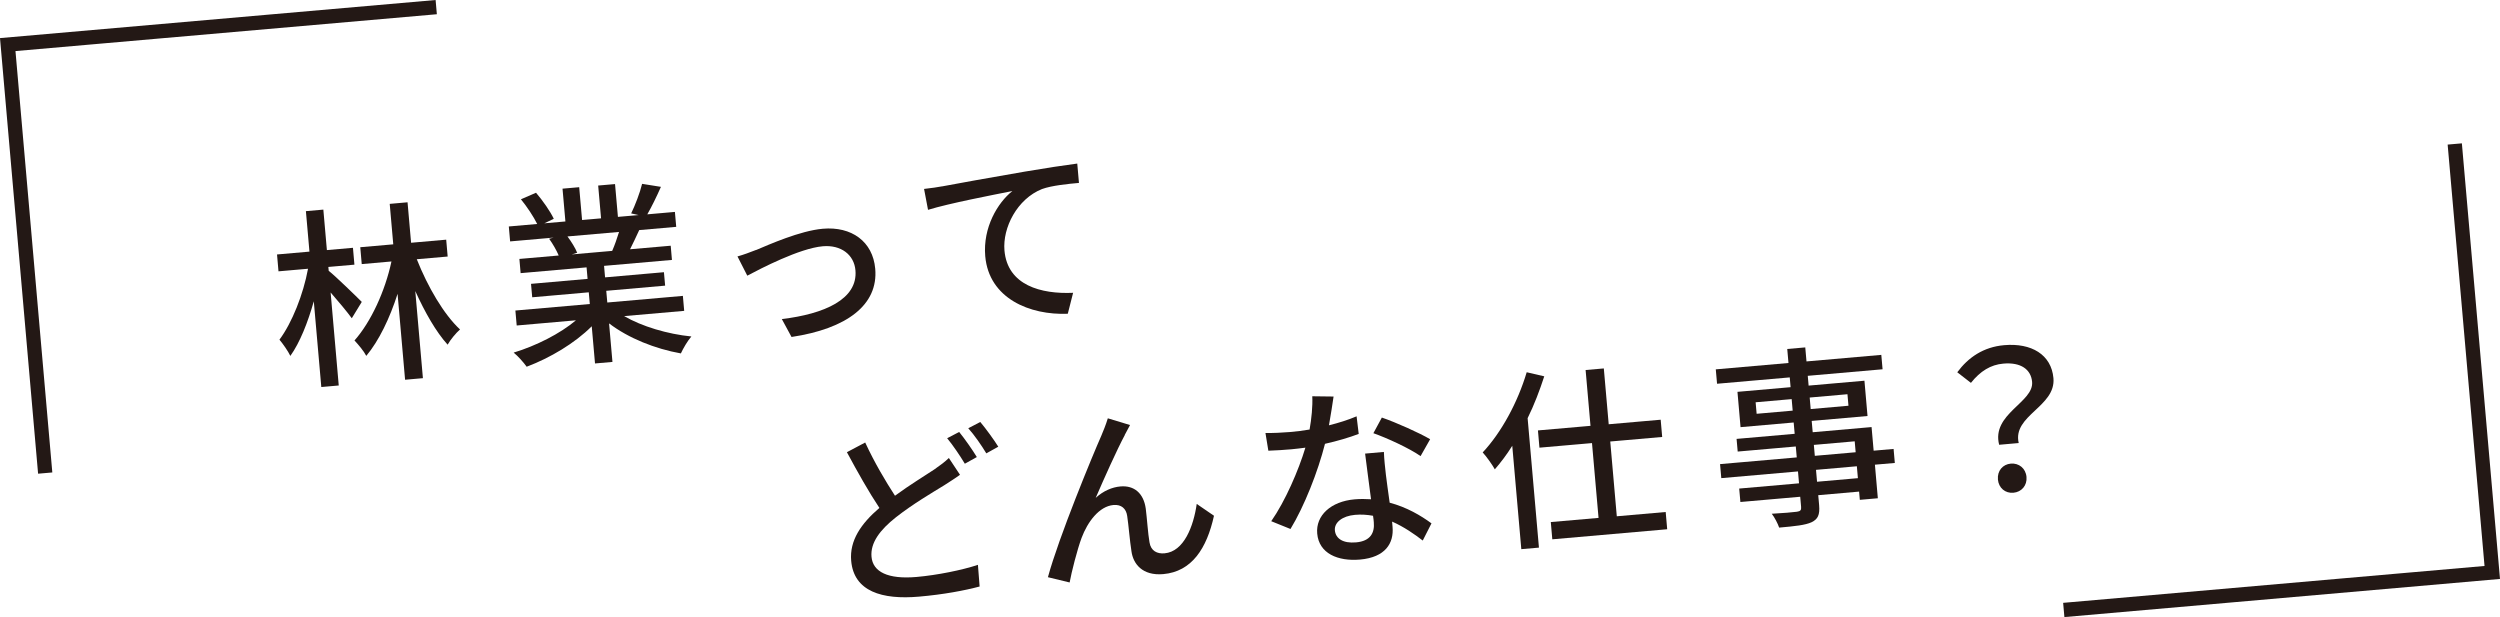 <?xml version="1.0" encoding="UTF-8"?><svg id="_レイヤー_2" xmlns="http://www.w3.org/2000/svg" viewBox="0 0 649.31 160.27"><g id="_レイヤー_1-2"><polyline points="637.56 37.39 647.3 148.68 536.01 158.42" style="fill:none; stroke:#231815; stroke-miterlimit:10; stroke-width:3.71px;"/><polyline points="11.74 122.87 2.01 11.58 113.3 1.85" style="fill:none; stroke:#231815; stroke-miterlimit:10; stroke-width:3.71px;"/><path d="M91.37,82.66c-1.2-1.65-3.5-4.41-5.5-6.7l2.11,24.16-4.53.4-1.95-22.27c-1.53,5.46-3.63,10.76-6.09,14.19-.62-1.3-1.93-3.14-2.83-4.22,3.28-4.4,6.2-11.79,7.42-18.42l-7.67.67-.38-4.38,8.42-.74-.92-10.51,4.53-.4.92,10.51,6.77-.59.38,4.38-6.77.59.09,1c1.72,1.35,7.32,6.79,8.59,8.08l-2.59,4.24ZM108.25,67.33c2.84,7.18,7.03,14.34,11.23,18.24-1.03.89-2.48,2.63-3.22,3.95-3-3.3-5.91-8.42-8.4-13.92l1.98,22.62-4.63.41-1.95-22.32c-2.01,6.3-4.85,12.22-8.13,16.12-.67-1.3-2.06-2.93-3.06-4,4.29-4.84,7.96-12.84,9.6-20.52l-7.72.68-.38-4.38,8.57-.75-.92-10.51,4.63-.41.92,10.51,9.12-.8.38,4.38-8.02.7Z" style="fill:#231815; stroke-width:0px;"/><path d="M162.09,82.09c4.65,2.71,11.3,4.68,17.48,5.3-.96,1.09-2.14,3.1-2.73,4.4-6.63-1.18-13.59-3.93-18.65-7.8l.88,10.01-4.53.4-.85-9.66c-4.38,4.4-10.82,8.22-16.9,10.51-.8-1.13-2.25-2.76-3.38-3.67,5.82-1.76,12.07-4.92,16.18-8.39l-15.39,1.35-.34-3.89,19.33-1.69-.27-3.04-14.69,1.29-.31-3.49,14.69-1.29-.26-2.99-17.13,1.5-.32-3.69,10.21-.89c-.57-1.36-1.57-3.08-2.49-4.35l1.18-.3-11.31.99-.34-3.88,7.37-.65c-.92-1.88-2.65-4.49-4.22-6.41l3.92-1.7c1.73,2.01,3.74,4.89,4.61,6.77l-2.46,1.17,5.48-.48-.75-8.52,4.33-.38.75,8.52,4.93-.43-.75-8.52,4.38-.38.75,8.52,5.38-.47-1.94-.43c1.02-2.1,2.29-5.37,2.84-7.68l4.89.78c-1.13,2.56-2.41,5.18-3.54,7.14l7.17-.63.34,3.88-9.61.84c-.8,1.78-1.65,3.51-2.38,4.98l10.56-.92.32,3.69-17.63,1.54.26,2.99,15.29-1.34.31,3.49-15.29,1.34.27,3.04,19.63-1.72.34,3.89-15.59,1.36ZM147.38,61.4c1.02,1.37,2.08,3.08,2.53,4.25l-1.42.43,10.51-.92c.63-1.41,1.27-3.27,1.78-4.92l-13.4,1.17Z" style="fill:#231815; stroke-width:0px;"/><path d="M196.37,64.94c3.34-1.4,11.41-5.01,17.34-5.53,7.42-.65,12.99,3.28,13.61,10.4.82,9.37-7.37,15.55-21.74,17.71l-2.52-4.65c11.03-1.32,19.78-5.14,19.12-12.67-.35-4.04-3.74-6.65-8.48-6.24-6.03.53-16.11,5.78-19.61,7.64l-2.55-5c1.42-.38,3.32-1.09,4.82-1.68Z" style="fill:#231815; stroke-width:0px;"/><path d="M244.62,48.42c3.61-.67,12.4-2.29,21.5-3.84,5.29-.91,10.25-1.65,13.67-2.1l.44,5.03c-2.74.24-7.07.67-9.6,1.59-6.45,2.57-10.26,10.03-9.75,15.96.79,9.07,9.53,11.36,17.83,10.99l-1.38,5.44c-9.8.41-20.47-3.93-21.44-14.94-.65-7.47,3.25-13.94,7.05-16.93-4.98.99-16.48,3.2-21.91,4.88l-1.03-5.43c1.94-.22,3.67-.47,4.61-.66Z" style="fill:#231815; stroke-width:0px;"/><path d="M232.44,128.76c3.87-2.85,7.78-5.2,10.2-6.82,1.56-1.09,2.74-1.95,3.8-2.99l2.89,4.36c-1.22.91-2.56,1.73-4.08,2.72-3.14,1.93-8.11,4.83-12.57,8.33-4.13,3.27-6.65,6.61-6.33,10.24.34,3.94,4.28,5.9,11.7,5.25,5.28-.46,11.89-1.79,15.94-3.15l.44,5.63c-3.92,1.05-9.41,2.08-15.73,2.63-9.61.84-16.93-1.33-17.63-9.3-.46-5.28,2.57-9.66,7.33-13.74-2.66-3.98-5.69-9.34-8.44-14.47l4.75-2.52c2.41,5.21,5.3,10.08,7.74,13.83ZM253.7,118.71l-3.11,1.73c-1.17-1.96-3.08-4.8-4.59-6.62l3.12-1.63c1.41,1.73,3.47,4.67,4.59,6.52ZM259.28,116.02l-3.11,1.73c-1.23-2.05-3.13-4.8-4.69-6.52l3.12-1.63c1.46,1.73,3.62,4.7,4.68,6.42Z" style="fill:#231815; stroke-width:0px;"/><path d="M292.14,112.99c-1.99,3.69-5.47,11.47-7.56,16.32,2-1.83,4.27-2.78,6.42-2.97,3.54-.31,6.02,1.73,6.58,5.75.33,2.58.57,6.48.97,8.75.35,2.28,2.02,3.04,3.91,2.87,5.03-.44,7.52-6.98,8.36-12.83l4.48,3.07c-1.87,8.5-5.76,14.51-13.18,15.16-5.43.47-7.81-2.68-8.25-5.91-.45-2.82-.74-6.76-1.11-9.19-.27-1.93-1.52-3.03-3.56-2.85-3.74.33-6.74,4.4-8.29,8.55-1.14,3.06-2.63,8.96-3.1,11.57l-5.64-1.37c2.81-10.38,11.63-31.69,13.85-36.7.54-1.3,1.16-2.76,1.71-4.57l5.77,1.75c-.39.69-.86,1.63-1.38,2.58Z" style="fill:#231815; stroke-width:0px;"/><path d="M345.17,110.46c2.51-.62,4.95-1.39,7.17-2.33l.55,4.57c-2.43.92-5.46,1.83-8.76,2.57-1.83,7.24-5.4,16.28-8.96,22.12l-5-2.02c3.66-5.24,7.12-13.27,8.87-19.1-1.24.16-2.43.31-3.63.42-1.89.17-3.99.3-5.99.37l-.75-4.6c1.96.03,4.36-.08,6.35-.25,1.64-.14,3.38-.35,5.11-.65.5-2.85.83-6,.7-8.64l5.53.07c-.25,1.78-.7,4.63-1.2,7.48ZM359.94,123.22c.19,1.64.6,4.52.99,7.34,4.42,1.17,8.12,3.35,10.86,5.37l-2.27,4.46c-2.1-1.62-4.83-3.54-7.96-4.92.04.5.09,1,.12,1.39.37,4.23-1.87,7.89-8.44,8.47-5.78.5-10.68-1.58-11.13-6.76-.41-4.68,3.54-8.34,9.71-8.88,1.49-.13,2.9-.1,4.27-.02-.49-3.92-1.15-8.58-1.54-11.86l4.88-.43c.08,2.1.29,3.84.51,5.83ZM352.2,140.87c3.79-.33,4.85-2.53,4.61-5.22-.04-.45-.09-1.05-.2-1.69-1.48-.27-3.05-.39-4.69-.24-3.29.29-5.4,1.98-5.22,4.02.19,2.14,2.11,3.43,5.49,3.13ZM356.7,112.51l2.2-4.06c3.73,1.28,9.89,4.05,12.54,5.63l-2.48,4.38c-2.94-2.05-8.74-4.71-12.27-5.95Z" style="fill:#231815; stroke-width:0px;"/><path d="M401.08,97.74c-1.19,3.67-2.61,7.41-4.32,10.87l2.94,33.62-4.58.4-2.35-26.85c-1.41,2.28-2.98,4.33-4.53,6.12-.54-1.01-2.15-3.33-3.15-4.39,4.82-5.14,9.1-12.99,11.43-20.83l4.56,1.06ZM418.22,114.66l1.7,19.43,12.7-1.11.39,4.48-29.84,2.61-.39-4.48,12.4-1.08-1.7-19.43-13.65,1.19-.39-4.48,13.65-1.19-1.27-14.5,4.73-.41,1.27,14.5,13.5-1.18.39,4.48-13.5,1.18Z" style="fill:#231815; stroke-width:0px;"/><path d="M492.14,120.24l-5.18.45.76,8.72-4.68.41-.19-2.14-10.61.93.23,2.59c.22,2.54-.33,3.64-1.97,4.44-1.64.75-4.23,1.02-8.41,1.39-.34-1.02-1.19-2.66-1.92-3.6,2.75-.14,5.74-.4,6.53-.52.89-.13,1.17-.4,1.09-1.25l-.23-2.64-15.54,1.36-.31-3.49,15.54-1.36-.27-3.09-19.92,1.74-.32-3.64,19.92-1.74-.25-2.84-15.09,1.32-.29-3.29,15.09-1.32-.26-2.94-13.8,1.21-.8-9.17,13.8-1.21-.22-2.54-18.88,1.65-.33-3.74,18.88-1.65-.32-3.64,4.68-.41.32,3.64,19.43-1.7.33,3.74-19.43,1.7.22,2.54,14.5-1.27.8,9.17-14.5,1.27.26,2.94,15.29-1.34.54,6.13,5.18-.45.32,3.64ZM465.6,106.65l-.26-2.99-9.36.82.26,2.99,9.36-.82ZM470.02,103.25l.26,2.99,9.81-.86-.26-2.99-9.81.86ZM471.35,118.39l10.61-.93-.25-2.84-10.61.93.25,2.84ZM482.27,121.1l-10.61.93.27,3.09,10.61-.93-.27-3.09Z" style="fill:#231815; stroke-width:0px;"/><path d="M527.79,99.2c-.28-3.24-2.91-5.17-7.49-4.76-3.24.28-5.96,1.93-8.4,5l-3.55-2.75c2.87-3.87,6.8-6.57,12.18-7.04,7.07-.62,12.26,2.44,12.8,8.57.65,7.42-10.7,9.67-9.02,16.85l-5.08.45c-2.06-8,9.02-11.03,8.56-16.31ZM518.91,124.52c-.2-2.24,1.26-3.93,3.35-4.11,2.09-.18,3.87,1.22,4.07,3.46.2,2.24-1.31,3.93-3.41,4.11-2.09.18-3.82-1.22-4.02-3.46Z" style="fill:#231815; stroke-width:0px;"/></g></svg>